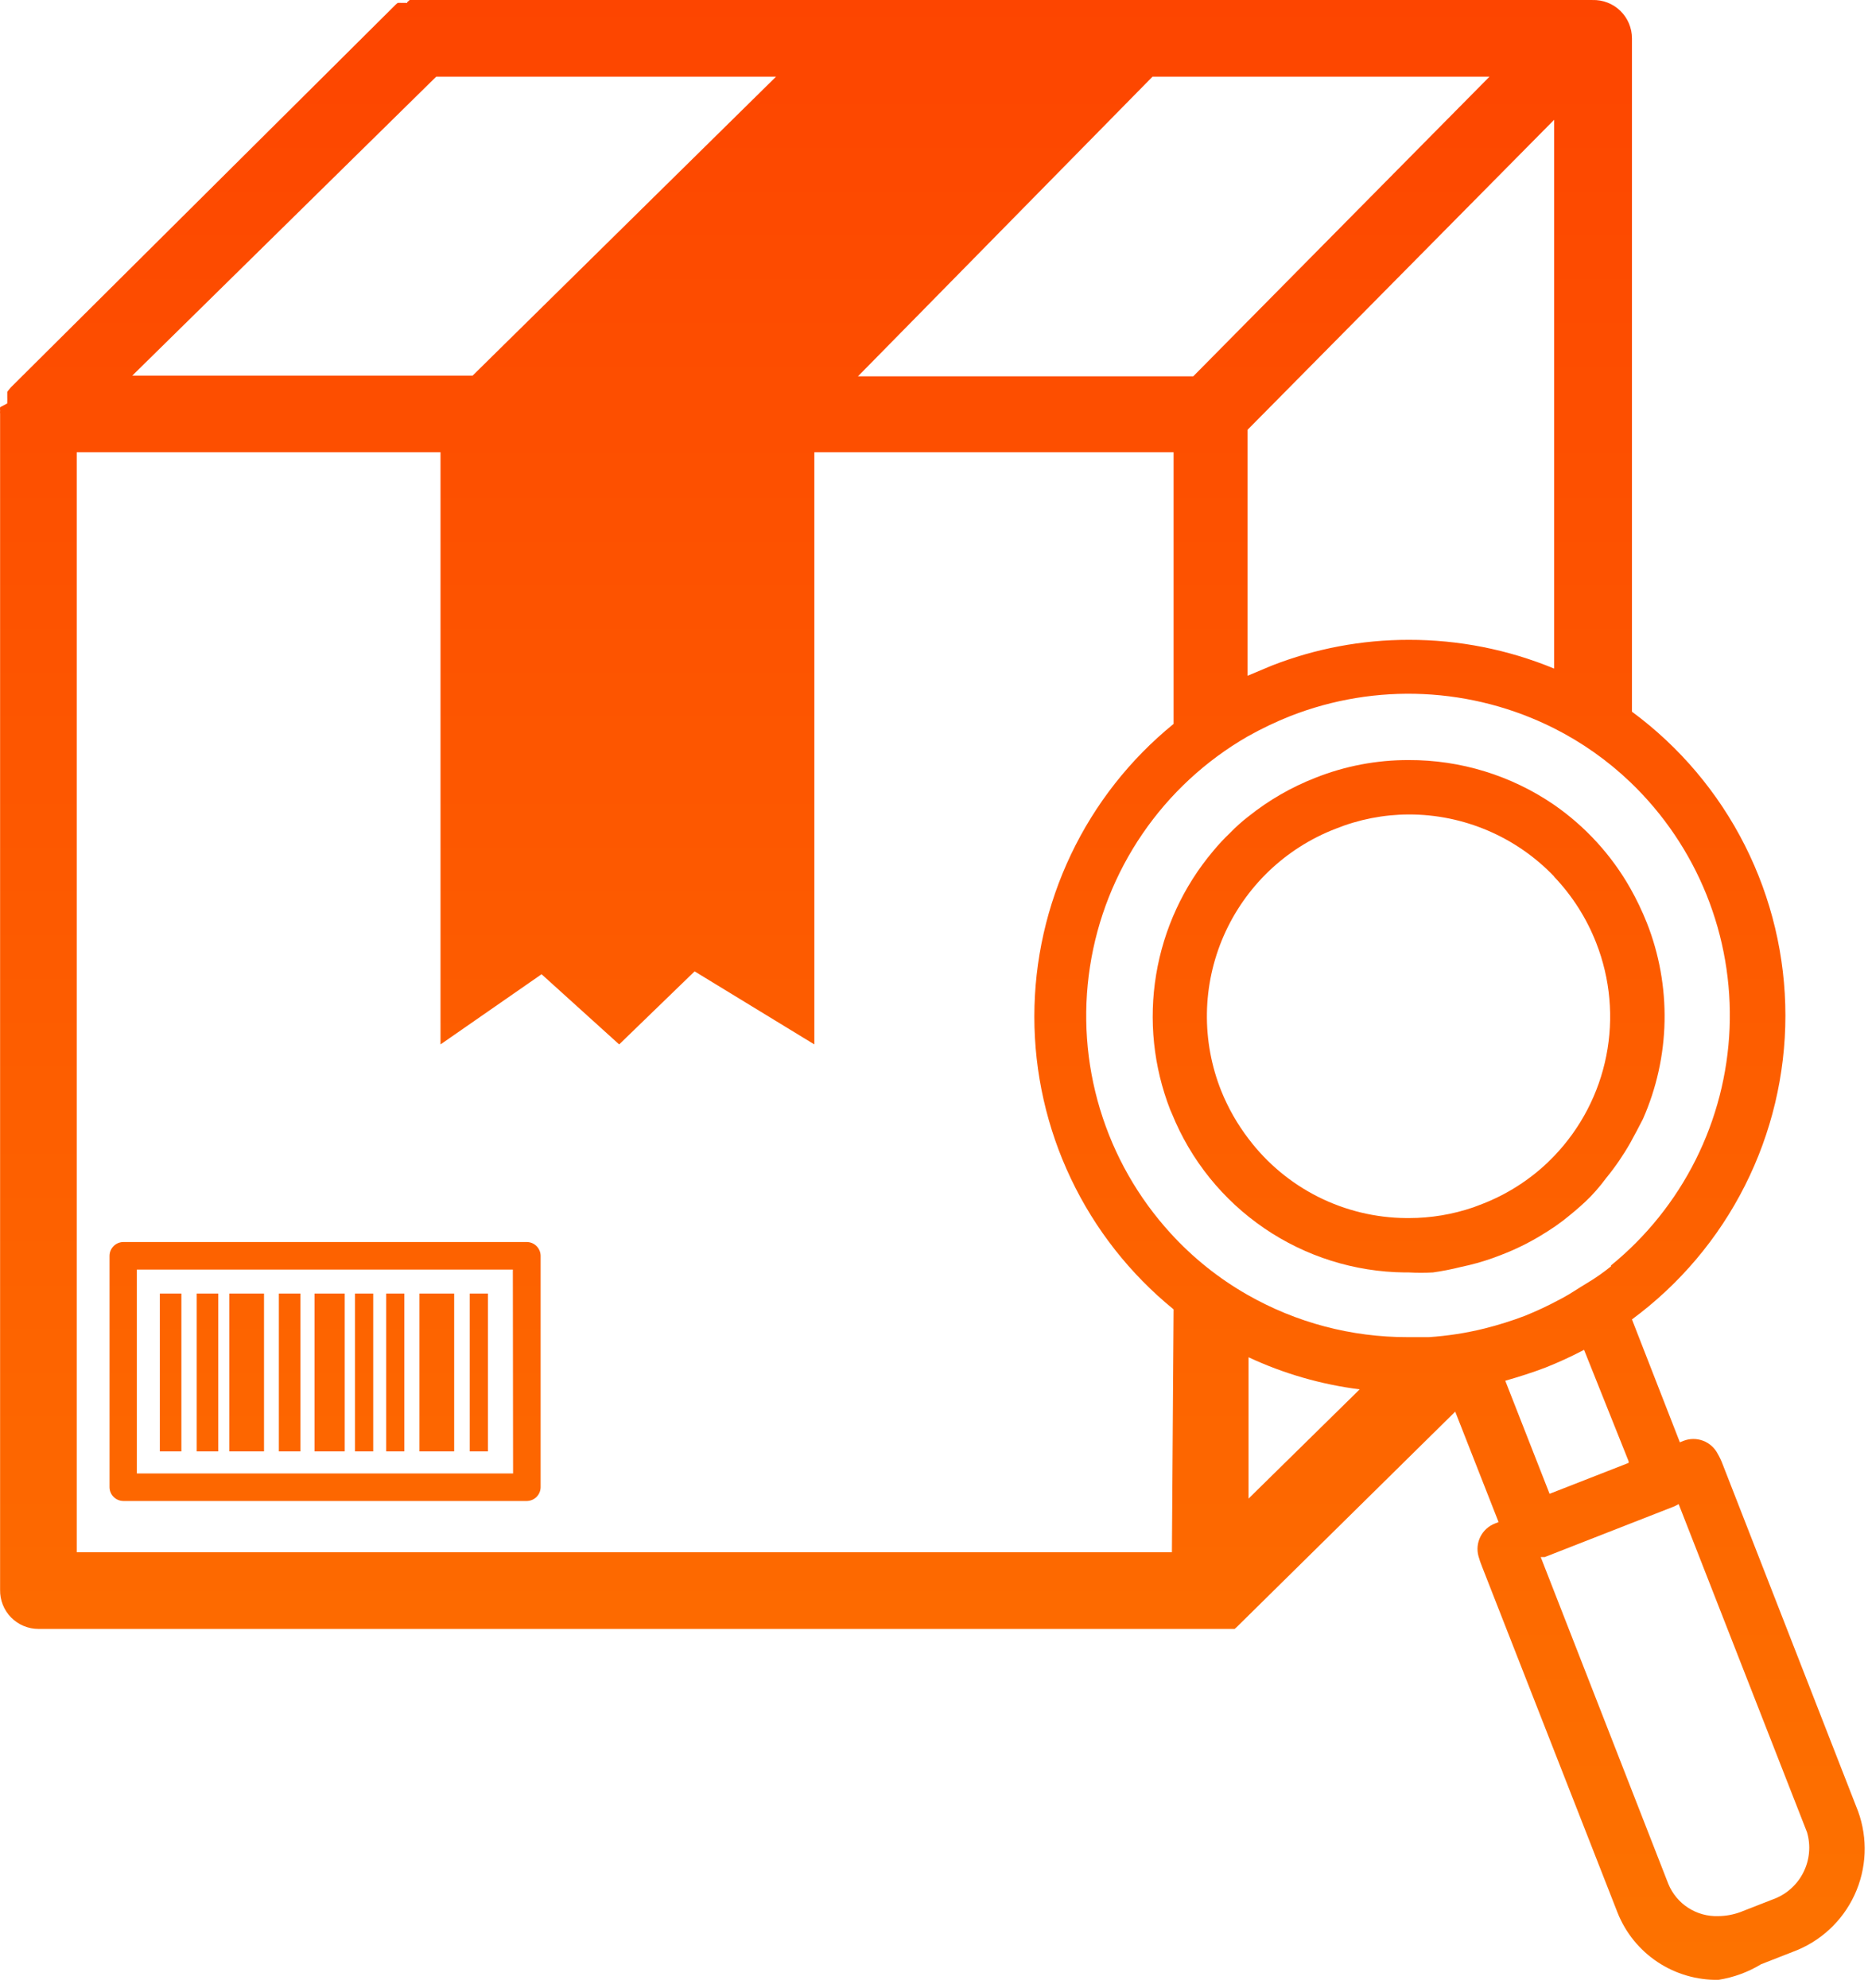 <svg width="78" height="83" viewBox="0 0 78 83" fill="none" xmlns="http://www.w3.org/2000/svg">
<path d="M1.604 68.001H50.764H50.844H50.924H51.004H51.084H51.154H51.224H51.294H51.364H51.434H51.494H51.554L51.634 67.931L60.764 58.931L62.574 63.541L62.424 63.601C62.161 63.702 61.945 63.897 61.818 64.148C61.69 64.4 61.66 64.689 61.734 64.961C61.775 65.11 61.825 65.257 61.884 65.401L67.544 79.851C67.878 80.69 68.46 81.407 69.212 81.907C69.964 82.407 70.851 82.666 71.754 82.651C72.384 82.553 72.989 82.332 73.534 82.001L74.864 81.481C76.002 81.062 76.927 80.209 77.437 79.108C77.947 78.008 78 76.75 77.584 75.611L71.924 61.111C71.869 60.965 71.802 60.825 71.724 60.691C71.594 60.44 71.377 60.245 71.113 60.146C70.848 60.046 70.557 60.048 70.294 60.151L70.144 60.211L68.144 55.081C70.13 53.616 71.746 51.705 72.858 49.502C73.971 47.298 74.551 44.864 74.551 42.396C74.551 39.927 73.971 37.493 72.858 35.29C71.746 33.087 70.13 31.176 68.144 29.711V1.601C68.144 1.386 68.101 1.174 68.017 0.977C67.934 0.779 67.811 0.601 67.657 0.451C67.504 0.302 67.321 0.185 67.121 0.108C66.921 0.031 66.708 -0.006 66.494 0.001H17.254H17.174H17.104L17.004 0.091V0.121H16.934H16.864H16.794H16.734C16.711 0.116 16.687 0.116 16.664 0.121H16.604L16.524 0.191L0.484 16.141C0.455 16.169 0.428 16.199 0.404 16.231C0.367 16.272 0.334 16.315 0.304 16.361V16.421C0.306 16.444 0.306 16.468 0.304 16.491V16.561C0.306 16.584 0.306 16.608 0.304 16.631C0.308 16.654 0.308 16.678 0.304 16.701V16.781C0.299 16.8 0.299 16.821 0.304 16.841L0.004 17.001C-0.001 17.051 -0.001 17.101 0.004 17.151C-0.001 17.191 -0.001 17.231 0.004 17.271L0.004 66.371C-0 66.583 0.038 66.795 0.117 66.992C0.195 67.19 0.313 67.37 0.462 67.522C0.611 67.673 0.788 67.794 0.984 67.876C1.18 67.959 1.391 68.001 1.604 68.001ZM48.934 64.801H3.204V18.881H18.394V43.601L22.614 40.671L25.854 43.601L29.004 40.551L34.004 43.601V18.881H49.004V30.221C47.188 31.698 45.723 33.561 44.718 35.675C43.712 37.788 43.19 40.1 43.19 42.441C43.19 44.782 43.712 47.093 44.718 49.207C45.723 51.321 47.188 53.184 49.004 54.661L48.934 64.801ZM67.274 52.861C66.964 53.111 66.644 53.341 66.274 53.561C65.904 53.781 65.624 53.981 65.274 54.171L65.104 54.261C64.64 54.51 64.162 54.734 63.674 54.931C63.121 55.141 62.557 55.318 61.984 55.461C61.223 55.65 60.446 55.77 59.664 55.821C59.417 55.821 59.167 55.821 58.914 55.821H58.784C56.434 55.827 54.124 55.217 52.084 54.051C50.89 53.37 49.81 52.506 48.884 51.491C47.525 50.005 46.516 48.233 45.933 46.305C45.349 44.378 45.206 42.344 45.513 40.354C45.82 38.364 46.57 36.468 47.707 34.806C48.844 33.144 50.34 31.758 52.084 30.751C52.664 30.424 53.265 30.137 53.884 29.891C55.651 29.2 57.543 28.888 59.438 28.976C61.333 29.064 63.188 29.549 64.884 30.401C66.056 30.991 67.135 31.753 68.084 32.661C69.461 33.982 70.543 35.581 71.256 37.351C71.969 39.122 72.297 41.023 72.22 42.931C72.142 44.838 71.66 46.707 70.806 48.413C69.951 50.12 68.744 51.626 67.264 52.831L67.274 52.861ZM68.004 61.071L64.704 62.361L62.854 57.641C63.414 57.481 63.984 57.301 64.534 57.091C65.083 56.873 65.62 56.626 66.144 56.351L68.004 61.001V61.071ZM74.004 79.301L72.674 79.821C72.376 79.931 72.061 79.989 71.744 79.991C71.302 80.006 70.866 79.886 70.494 79.646C70.122 79.407 69.833 79.059 69.664 78.651L64.334 65.001H64.504L69.924 62.881L70.094 62.791L75.454 76.491C75.62 77.056 75.561 77.663 75.291 78.186C75.022 78.71 74.56 79.109 74.004 79.301ZM52.134 62.561V56.661C53.602 57.346 55.167 57.797 56.774 58.001L52.134 62.561ZM58.824 26.711C56.863 26.709 54.919 27.076 53.094 27.791C52.774 27.924 52.44 28.064 52.094 28.211V17.941L64.894 5.001V27.911C62.969 27.115 60.906 26.707 58.824 26.711ZM49.824 15.711H35.824L48.124 3.201H62.194L49.824 15.711ZM18.214 3.201H32.404L19.734 15.681H5.524L18.214 3.201Z" fill="url(#paint0_linear_46_424)"/>
<path d="M22.004 51.851H5.144C4.993 51.853 4.85 51.914 4.744 52.02C4.637 52.127 4.576 52.27 4.574 52.421V62.091C4.576 62.241 4.637 62.385 4.744 62.491C4.85 62.597 4.993 62.658 5.144 62.661H22.004C22.154 62.658 22.298 62.597 22.404 62.491C22.51 62.385 22.571 62.241 22.574 62.091V52.421C22.571 52.27 22.51 52.127 22.404 52.02C22.298 51.914 22.154 51.853 22.004 51.851ZM21.424 61.511H5.714V53.001H21.414L21.424 61.511Z" fill="url(#paint1_linear_46_424)"/>
<path d="M7.574 54.001H6.674V60.591H7.574V54.001Z" fill="url(#paint2_linear_46_424)"/>
<path d="M20.374 54.001H19.614V60.591H20.374V54.001Z" fill="url(#paint3_linear_46_424)"/>
<path d="M9.114 54.001H8.214V60.591H9.114V54.001Z" fill="url(#paint4_linear_46_424)"/>
<path d="M12.544 54.001H11.644V60.591H12.544V54.001Z" fill="url(#paint5_linear_46_424)"/>
<path d="M15.584 54.001H14.824V60.591H15.584V54.001Z" fill="url(#paint6_linear_46_424)"/>
<path d="M16.884 54.001H16.124V60.591H16.884V54.001Z" fill="url(#paint7_linear_46_424)"/>
<path d="M14.394 54.001H13.134V60.591H14.394V54.001Z" fill="url(#paint8_linear_46_424)"/>
<path d="M11.024 54.001H9.574V60.591H11.024V54.001Z" fill="url(#paint9_linear_46_424)"/>
<path d="M18.964 54.001H17.514V60.591H18.964V54.001Z" fill="url(#paint10_linear_46_424)"/>
<path d="M64.894 33.6C63.107 32.375 60.99 31.723 58.824 31.73C57.488 31.726 56.165 31.977 54.924 32.471C53.918 32.863 52.977 33.406 52.134 34.081C51.861 34.292 51.603 34.522 51.364 34.77C51.112 35.009 50.875 35.263 50.654 35.531C49.412 37.004 48.591 38.784 48.276 40.685C47.961 42.585 48.164 44.536 48.864 46.331L48.934 46.49C49.719 48.431 51.061 50.096 52.791 51.276C54.52 52.456 56.56 53.098 58.654 53.12H58.834C59.167 53.139 59.501 53.139 59.834 53.12C60.227 53.065 60.618 52.988 61.004 52.891C61.455 52.798 61.899 52.674 62.334 52.52L62.704 52.38C63.258 52.167 63.794 51.906 64.304 51.6C64.524 51.471 64.734 51.331 64.944 51.191L65.274 50.95C65.594 50.7 65.904 50.441 66.194 50.17C66.484 49.901 66.794 49.55 67.074 49.17C67.448 48.713 67.782 48.225 68.074 47.711C68.264 47.37 68.444 47.02 68.604 46.711C69.171 45.424 69.478 44.038 69.505 42.632C69.532 41.226 69.281 39.828 68.764 38.52C68.566 38.026 68.336 37.545 68.074 37.081C67.289 35.696 66.202 34.507 64.894 33.6ZM64.894 36.6C65.656 37.4 66.254 38.341 66.654 39.37C67.24 40.866 67.385 42.498 67.073 44.073C66.762 45.648 66.005 47.101 64.894 48.261L64.614 48.541C63.827 49.285 62.903 49.869 61.894 50.261L61.524 50.401C60.658 50.698 59.749 50.85 58.834 50.85H58.724C57.445 50.842 56.185 50.538 55.042 49.965C53.9 49.391 52.904 48.561 52.134 47.541C51.665 46.928 51.282 46.255 50.994 45.541C50.582 44.51 50.379 43.407 50.396 42.297C50.413 41.188 50.65 40.092 51.094 39.074C51.538 38.057 52.179 37.138 52.98 36.37C53.782 35.602 54.728 35 55.764 34.6C56.736 34.208 57.775 34.004 58.824 34.001C59.958 33.999 61.081 34.228 62.124 34.673C63.168 35.118 64.11 35.77 64.894 36.59V36.6Z" fill="url(#paint11_linear_46_424)"/>
<defs>
<linearGradient id="paint0_linear_46_424" x1="38.944" y1="129.451" x2="38.944" y2="-3.879" gradientUnits="userSpaceOnUse">
<stop stop-color="#FD8C00"/>
<stop offset="1" stop-color="#FD4300"/>
</linearGradient>
<linearGradient id="paint1_linear_46_424" x1="13.564" y1="129.451" x2="13.564" y2="-3.879" gradientUnits="userSpaceOnUse">
<stop stop-color="#FD8C00"/>
<stop offset="1" stop-color="#FD4300"/>
</linearGradient>
<linearGradient id="paint2_linear_46_424" x1="7.124" y1="129.451" x2="7.124" y2="-3.879" gradientUnits="userSpaceOnUse">
<stop stop-color="#FD8C00"/>
<stop offset="1" stop-color="#FD4300"/>
</linearGradient>
<linearGradient id="paint3_linear_46_424" x1="19.994" y1="129.451" x2="19.994" y2="-3.879" gradientUnits="userSpaceOnUse">
<stop stop-color="#FD8C00"/>
<stop offset="1" stop-color="#FD4300"/>
</linearGradient>
<linearGradient id="paint4_linear_46_424" x1="8.664" y1="129.451" x2="8.664" y2="-3.879" gradientUnits="userSpaceOnUse">
<stop stop-color="#FD8C00"/>
<stop offset="1" stop-color="#FD4300"/>
</linearGradient>
<linearGradient id="paint5_linear_46_424" x1="12.094" y1="129.451" x2="12.094" y2="-3.879" gradientUnits="userSpaceOnUse">
<stop stop-color="#FD8C00"/>
<stop offset="1" stop-color="#FD4300"/>
</linearGradient>
<linearGradient id="paint6_linear_46_424" x1="15.204" y1="129.451" x2="15.204" y2="-3.879" gradientUnits="userSpaceOnUse">
<stop stop-color="#FD8C00"/>
<stop offset="1" stop-color="#FD4300"/>
</linearGradient>
<linearGradient id="paint7_linear_46_424" x1="16.504" y1="129.451" x2="16.504" y2="-3.879" gradientUnits="userSpaceOnUse">
<stop stop-color="#FD8C00"/>
<stop offset="1" stop-color="#FD4300"/>
</linearGradient>
<linearGradient id="paint8_linear_46_424" x1="13.764" y1="129.451" x2="13.764" y2="-3.879" gradientUnits="userSpaceOnUse">
<stop stop-color="#FD8C00"/>
<stop offset="1" stop-color="#FD4300"/>
</linearGradient>
<linearGradient id="paint9_linear_46_424" x1="10.304" y1="129.451" x2="10.304" y2="-3.879" gradientUnits="userSpaceOnUse">
<stop stop-color="#FD8C00"/>
<stop offset="1" stop-color="#FD4300"/>
</linearGradient>
<linearGradient id="paint10_linear_46_424" x1="18.234" y1="129.451" x2="18.234" y2="-3.879" gradientUnits="userSpaceOnUse">
<stop stop-color="#FD8C00"/>
<stop offset="1" stop-color="#FD4300"/>
</linearGradient>
<linearGradient id="paint11_linear_46_424" x1="58.834" y1="129.451" x2="58.834" y2="-3.879" gradientUnits="userSpaceOnUse">
<stop stop-color="#FD8C00"/>
<stop offset="1" stop-color="#FD4300"/>
</linearGradient>
</defs>
</svg>
